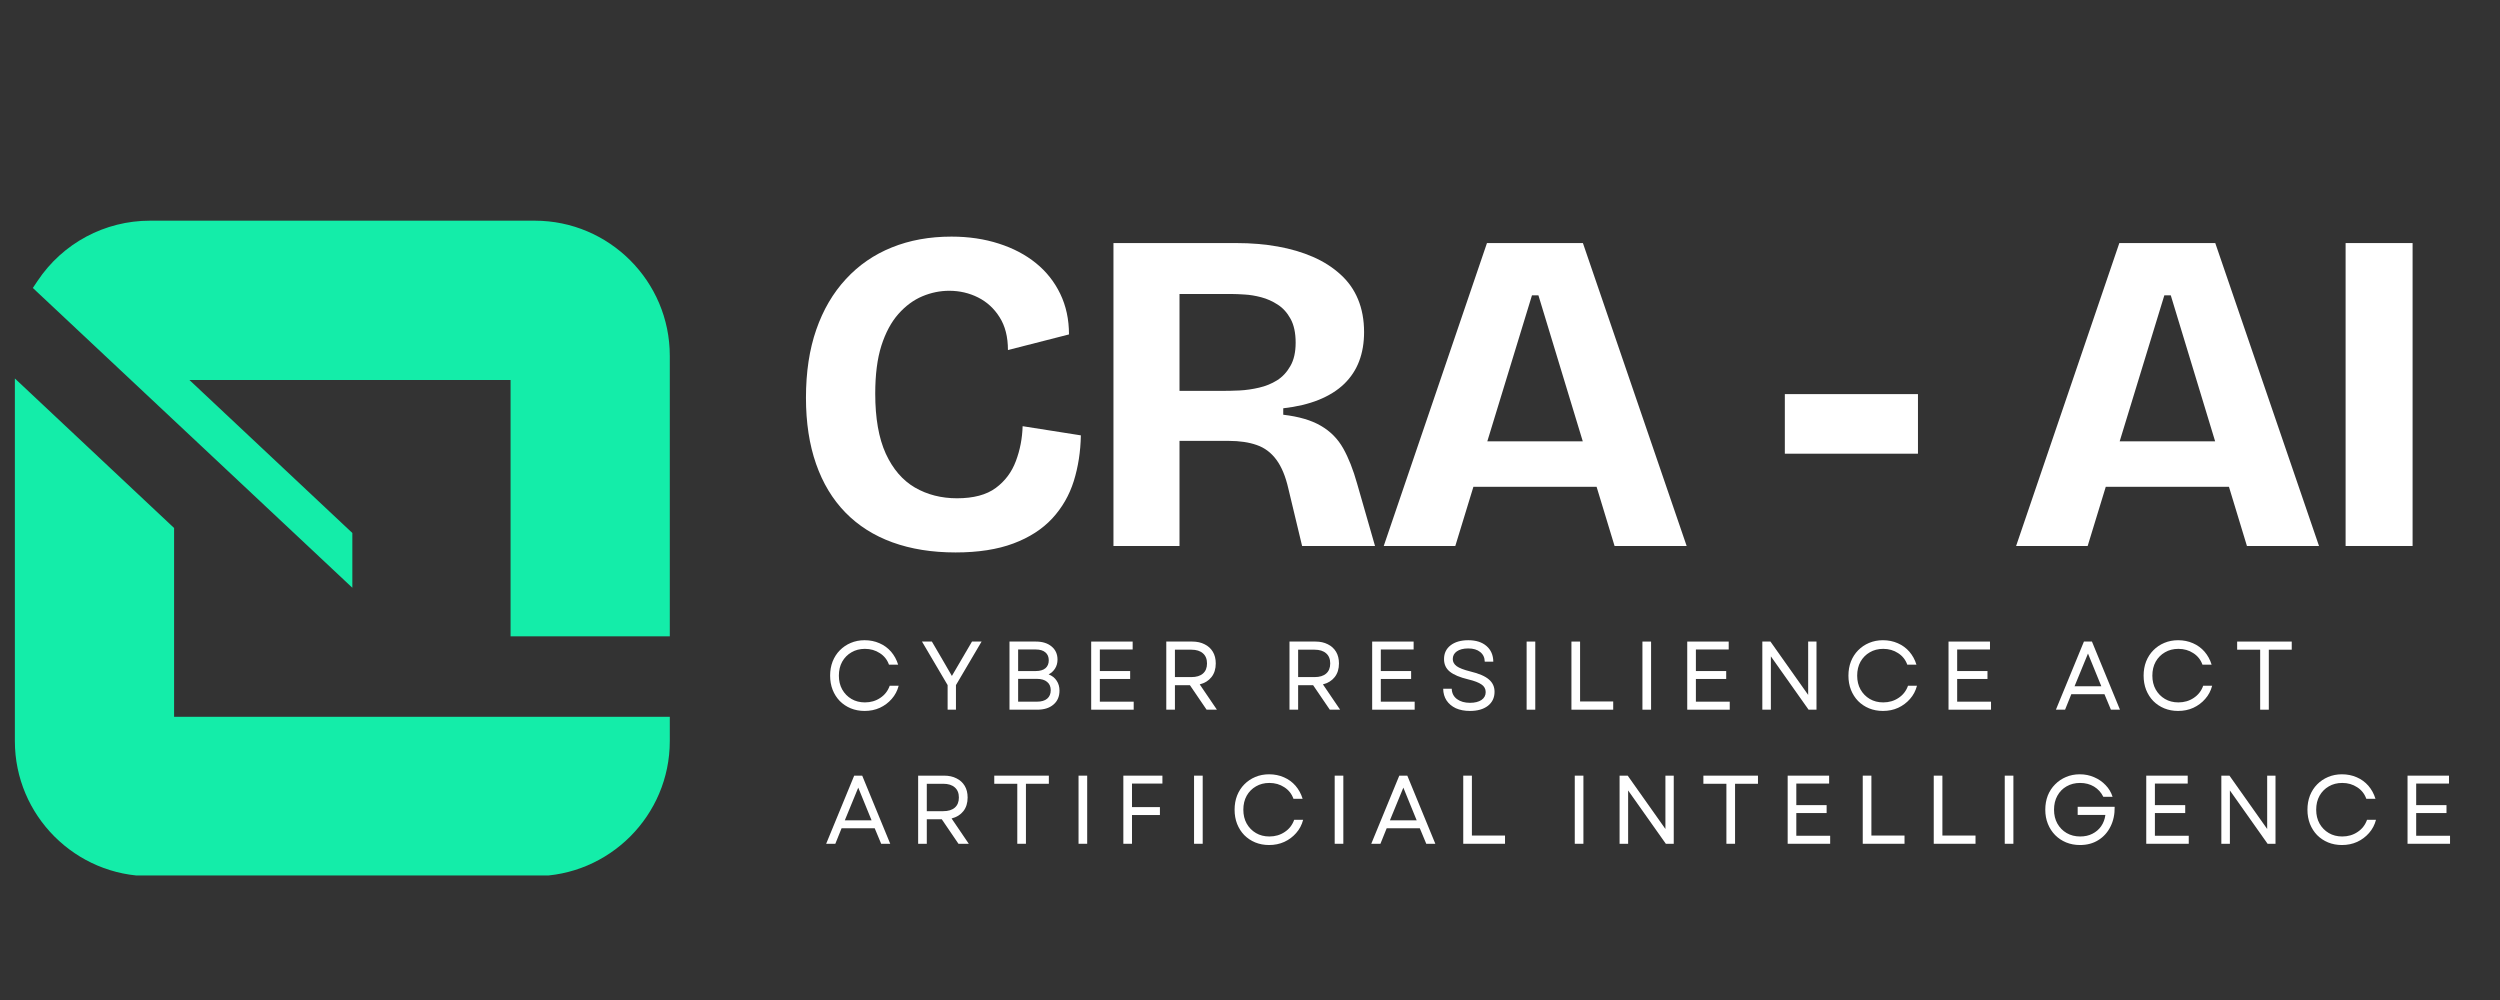 <svg xmlns="http://www.w3.org/2000/svg" xmlns:xlink="http://www.w3.org/1999/xlink" width="500" zoomAndPan="magnify" viewBox="0 0 375 150" height="200" preserveAspectRatio="xMidYMid meet" version="1.0"><rect x="0" y="0" width="375" height="150" fill="#333333" stroke="none"/><defs><g/><clipPath id="f690989464"><path d="M 4 33.07 L 100.48 33.07 L 100.48 96 L 4 96 Z M 4 33.07 " clip-rule="nonzero"/></clipPath><clipPath id="e8cc0b57c5"><path d="M 2.23 56 L 100.48 56 L 100.48 131.32 L 2.23 131.32 Z M 2.23 56 " clip-rule="nonzero"/></clipPath></defs><g clip-path="url(#f690989464)"><path fill="#14eda9" d="M 80.203 33.102 L 22.5 33.102 C 15.711 33.102 9.406 36.48 5.633 42.137 L 4.926 43.195 L 52.852 88.164 L 52.852 79.949 L 28.414 57 L 76.586 57 L 76.586 95.449 L 100.469 95.449 L 100.469 53.367 C 100.469 42.191 91.379 33.102 80.203 33.102 Z M 80.203 33.102 " fill-opacity="1" fill-rule="nonzero"/></g><g clip-path="url(#e8cc0b57c5)"><path fill="#14eda9" d="M 26.113 79.199 L 2.23 56.77 L 2.23 111.16 C 2.23 122.336 11.324 131.426 22.5 131.426 L 80.203 131.426 C 91.379 131.426 100.469 122.336 100.469 111.16 L 100.469 107.523 L 26.113 107.523 Z M 26.113 79.199 " fill-opacity="1" fill-rule="nonzero"/></g><g fill="#ffffff" fill-opacity="1"><g transform="translate(117.66, 81.898)"><g><path d="M 25.672 0.969 C 22.141 0.969 18.984 0.461 16.203 -0.547 C 13.43 -1.555 11.082 -3.047 9.156 -5.016 C 7.227 -6.992 5.758 -9.426 4.75 -12.312 C 3.738 -15.207 3.234 -18.516 3.234 -22.234 C 3.234 -26.086 3.75 -29.492 4.781 -32.453 C 5.812 -35.422 7.289 -37.945 9.219 -40.031 C 11.145 -42.125 13.441 -43.707 16.109 -44.781 C 18.773 -45.863 21.758 -46.406 25.062 -46.406 C 27.633 -46.406 30 -46.055 32.156 -45.359 C 34.312 -44.672 36.164 -43.695 37.719 -42.438 C 39.281 -41.176 40.5 -39.641 41.375 -37.828 C 42.25 -36.016 42.688 -33.984 42.688 -31.734 L 33.531 -29.391 C 33.531 -31.367 33.113 -33.008 32.281 -34.312 C 31.457 -35.625 30.379 -36.613 29.047 -37.281 C 27.723 -37.945 26.281 -38.281 24.719 -38.281 C 23.344 -38.281 22 -38.004 20.688 -37.453 C 19.375 -36.898 18.176 -36.016 17.094 -34.797 C 16.02 -33.578 15.172 -31.992 14.547 -30.047 C 13.93 -28.098 13.625 -25.703 13.625 -22.859 C 13.625 -19.18 14.148 -16.18 15.203 -13.859 C 16.266 -11.547 17.723 -9.848 19.578 -8.766 C 21.441 -7.691 23.547 -7.156 25.891 -7.156 C 28.367 -7.156 30.305 -7.672 31.703 -8.703 C 33.098 -9.734 34.102 -11.078 34.719 -12.734 C 35.344 -14.391 35.68 -16.133 35.734 -17.969 L 44.469 -16.594 C 44.426 -14.156 44.07 -11.867 43.406 -9.734 C 42.738 -7.609 41.66 -5.738 40.172 -4.125 C 38.68 -2.52 36.738 -1.27 34.344 -0.375 C 31.957 0.52 29.066 0.969 25.672 0.969 Z M 25.672 0.969 "/></g></g></g><g fill="#ffffff" fill-opacity="1"><g transform="translate(162.128, 81.898)"><g><path d="M 4.891 0 L 4.891 -45.438 L 23.344 -45.438 C 25.539 -45.438 27.602 -45.266 29.531 -44.922 C 31.457 -44.578 33.211 -44.062 34.797 -43.375 C 36.379 -42.688 37.754 -41.812 38.922 -40.75 C 40.098 -39.695 40.984 -38.445 41.578 -37 C 42.18 -35.551 42.484 -33.91 42.484 -32.078 C 42.484 -30.473 42.238 -29.023 41.75 -27.734 C 41.27 -26.453 40.523 -25.316 39.516 -24.328 C 38.504 -23.348 37.227 -22.547 35.688 -21.922 C 34.156 -21.305 32.379 -20.883 30.359 -20.656 L 30.359 -19.688 C 32.703 -19.414 34.582 -18.863 36 -18.031 C 37.426 -17.207 38.539 -16.082 39.344 -14.656 C 40.145 -13.238 40.844 -11.473 41.438 -9.359 L 44.125 0 L 33.188 0 L 31.125 -8.609 C 30.707 -10.441 30.109 -11.883 29.328 -12.938 C 28.547 -14 27.566 -14.734 26.391 -15.141 C 25.223 -15.555 23.816 -15.766 22.172 -15.766 L 14.797 -15.766 L 14.797 0 Z M 14.797 -23.266 L 21.203 -23.266 C 21.984 -23.266 22.852 -23.285 23.812 -23.328 C 24.781 -23.379 25.754 -23.52 26.734 -23.75 C 27.723 -23.977 28.617 -24.344 29.422 -24.844 C 30.234 -25.352 30.898 -26.066 31.422 -26.984 C 31.953 -27.898 32.219 -29.07 32.219 -30.5 C 32.219 -31.969 31.961 -33.16 31.453 -34.078 C 30.953 -34.992 30.312 -35.703 29.531 -36.203 C 28.75 -36.711 27.922 -37.082 27.047 -37.312 C 26.18 -37.539 25.359 -37.676 24.578 -37.719 C 23.797 -37.77 23.176 -37.797 22.719 -37.797 L 14.797 -37.797 Z M 14.797 -23.266 "/></g></g></g><g fill="#ffffff" fill-opacity="1"><g transform="translate(206.389, 81.898)"><g><path d="M 1.172 0 L 16.656 -45.438 L 31.047 -45.438 L 46.609 0 L 35.797 0 L 24.375 -37.594 L 23.406 -37.594 L 11.906 0 Z M 9.844 -8.875 L 9.844 -15.703 L 39.312 -15.703 L 39.312 -8.875 Z M 9.844 -8.875 "/></g></g></g><g fill="#ffffff" fill-opacity="1"><g transform="translate(252.096, 81.898)"><g/></g></g><g fill="#ffffff" fill-opacity="1"><g transform="translate(265.725, 81.898)"><g><path d="M 2 -13.844 L 2 -22.781 L 21.969 -22.781 L 21.969 -13.844 Z M 2 -13.844 "/></g></g></g><g fill="#ffffff" fill-opacity="1"><g transform="translate(287.614, 81.898)"><g/></g></g><g fill="#ffffff" fill-opacity="1"><g transform="translate(301.243, 81.898)"><g><path d="M 1.172 0 L 16.656 -45.438 L 31.047 -45.438 L 46.609 0 L 35.797 0 L 24.375 -37.594 L 23.406 -37.594 L 11.906 0 Z M 9.844 -8.875 L 9.844 -15.703 L 39.312 -15.703 L 39.312 -8.875 Z M 9.844 -8.875 "/></g></g></g><g fill="#ffffff" fill-opacity="1"><g transform="translate(346.95, 81.898)"><g><path d="M 4.891 0 L 4.891 -45.438 L 14.938 -45.438 L 14.938 0 Z M 4.891 0 "/></g></g></g><g fill="#ffffff" fill-opacity="1"><g transform="translate(123.675, 106.454)"><g><path d="M 6.016 0.188 C 5.266 0.188 4.57 0.055 3.938 -0.203 C 3.312 -0.461 2.766 -0.828 2.297 -1.297 C 1.836 -1.773 1.477 -2.336 1.219 -2.984 C 0.969 -3.629 0.844 -4.336 0.844 -5.109 C 0.844 -5.879 0.969 -6.586 1.219 -7.234 C 1.477 -7.879 1.836 -8.438 2.297 -8.906 C 2.766 -9.383 3.312 -9.754 3.938 -10.016 C 4.57 -10.285 5.266 -10.422 6.016 -10.422 C 6.828 -10.422 7.57 -10.27 8.25 -9.969 C 8.926 -9.676 9.504 -9.254 9.984 -8.703 C 10.461 -8.148 10.816 -7.5 11.047 -6.75 L 9.672 -6.75 C 9.41 -7.488 8.953 -8.066 8.297 -8.484 C 7.648 -8.91 6.906 -9.125 6.062 -9.125 C 5.301 -9.125 4.629 -8.953 4.047 -8.609 C 3.461 -8.273 3 -7.805 2.656 -7.203 C 2.32 -6.598 2.156 -5.898 2.156 -5.109 C 2.156 -4.328 2.32 -3.633 2.656 -3.031 C 3 -2.426 3.461 -1.953 4.047 -1.609 C 4.629 -1.266 5.301 -1.094 6.062 -1.094 C 6.926 -1.094 7.691 -1.316 8.359 -1.766 C 9.035 -2.211 9.508 -2.82 9.781 -3.594 L 11.125 -3.594 C 10.926 -2.832 10.578 -2.172 10.078 -1.609 C 9.586 -1.047 8.992 -0.602 8.297 -0.281 C 7.609 0.031 6.848 0.188 6.016 0.188 Z M 6.016 0.188 "/></g></g></g><g fill="#ffffff" fill-opacity="1"><g transform="translate(138.049, 106.454)"><g><path d="M 4.094 0 L 4.094 -3.688 L 0.25 -10.219 L 1.734 -10.219 L 3.406 -7.359 L 4.734 -5.062 L 7.75 -10.219 L 9.188 -10.219 L 5.344 -3.688 L 5.344 0 Z M 4.094 0 "/></g></g></g><g fill="#ffffff" fill-opacity="1"><g transform="translate(149.939, 106.454)"><g><path d="M 1.484 0 L 1.484 -10.219 L 5.453 -10.219 C 6.43 -10.219 7.211 -9.973 7.797 -9.484 C 8.391 -8.992 8.688 -8.336 8.688 -7.516 C 8.688 -7.016 8.566 -6.57 8.328 -6.188 C 8.098 -5.812 7.773 -5.516 7.359 -5.297 C 7.891 -5.086 8.289 -4.77 8.562 -4.344 C 8.844 -3.926 8.984 -3.43 8.984 -2.859 C 8.984 -1.973 8.68 -1.273 8.078 -0.766 C 7.484 -0.254 6.672 0 5.641 0 Z M 2.781 -1.203 L 5.609 -1.203 C 6.273 -1.203 6.785 -1.352 7.141 -1.656 C 7.492 -1.957 7.672 -2.379 7.672 -2.922 C 7.672 -3.461 7.488 -3.879 7.125 -4.172 C 6.77 -4.473 6.258 -4.625 5.594 -4.625 L 2.781 -4.625 Z M 2.781 -5.797 L 5.422 -5.797 C 6.055 -5.797 6.539 -5.938 6.875 -6.219 C 7.207 -6.5 7.375 -6.895 7.375 -7.406 C 7.375 -7.926 7.203 -8.328 6.859 -8.609 C 6.523 -8.891 6.047 -9.031 5.422 -9.031 L 2.781 -9.031 Z M 2.781 -5.797 "/></g></g></g><g fill="#ffffff" fill-opacity="1"><g transform="translate(162.195, 106.454)"><g><path d="M 1.484 0 L 1.484 -10.219 L 7.703 -10.219 L 7.703 -9.031 L 2.781 -9.031 L 2.781 -5.797 L 7.328 -5.797 L 7.328 -4.609 L 2.781 -4.609 L 2.781 -1.203 L 7.859 -1.203 L 7.859 0 Z M 1.484 0 "/></g></g></g><g fill="#ffffff" fill-opacity="1"><g transform="translate(173.458, 106.454)"><g><path d="M 1.484 0 L 1.484 -10.219 L 5.391 -10.219 C 6.098 -10.219 6.711 -10.082 7.234 -9.812 C 7.766 -9.551 8.176 -9.176 8.469 -8.688 C 8.758 -8.207 8.906 -7.625 8.906 -6.938 C 8.906 -6.113 8.691 -5.43 8.266 -4.891 C 7.836 -4.348 7.25 -3.984 6.5 -3.797 L 9.078 0 L 7.531 0 L 5.031 -3.672 L 2.781 -3.672 L 2.781 0 Z M 2.781 -4.891 L 5.25 -4.891 C 6 -4.891 6.578 -5.066 6.984 -5.422 C 7.391 -5.773 7.594 -6.281 7.594 -6.938 C 7.594 -7.594 7.391 -8.098 6.984 -8.453 C 6.578 -8.816 6 -9 5.25 -9 L 2.781 -9 Z M 2.781 -4.891 "/></g></g></g><g fill="#ffffff" fill-opacity="1"><g transform="translate(185.86, 106.454)"><g/></g></g><g fill="#ffffff" fill-opacity="1"><g transform="translate(191.939, 106.454)"><g><path d="M 1.484 0 L 1.484 -10.219 L 5.391 -10.219 C 6.098 -10.219 6.711 -10.082 7.234 -9.812 C 7.766 -9.551 8.176 -9.176 8.469 -8.688 C 8.758 -8.207 8.906 -7.625 8.906 -6.938 C 8.906 -6.113 8.691 -5.43 8.266 -4.891 C 7.836 -4.348 7.25 -3.984 6.5 -3.797 L 9.078 0 L 7.531 0 L 5.031 -3.672 L 2.781 -3.672 L 2.781 0 Z M 2.781 -4.891 L 5.25 -4.891 C 6 -4.891 6.578 -5.066 6.984 -5.422 C 7.391 -5.773 7.594 -6.281 7.594 -6.938 C 7.594 -7.594 7.391 -8.098 6.984 -8.453 C 6.578 -8.816 6 -9 5.25 -9 L 2.781 -9 Z M 2.781 -4.891 "/></g></g></g><g fill="#ffffff" fill-opacity="1"><g transform="translate(204.341, 106.454)"><g><path d="M 1.484 0 L 1.484 -10.219 L 7.703 -10.219 L 7.703 -9.031 L 2.781 -9.031 L 2.781 -5.797 L 7.328 -5.797 L 7.328 -4.609 L 2.781 -4.609 L 2.781 -1.203 L 7.859 -1.203 L 7.859 0 Z M 1.484 0 "/></g></g></g><g fill="#ffffff" fill-opacity="1"><g transform="translate(215.604, 106.454)"><g><path d="M 4.891 0.188 C 4.078 0.188 3.367 0.051 2.766 -0.219 C 2.172 -0.5 1.707 -0.891 1.375 -1.391 C 1.051 -1.891 0.883 -2.473 0.875 -3.141 L 2.156 -3.141 C 2.176 -2.484 2.438 -1.969 2.938 -1.594 C 3.445 -1.219 4.098 -1.031 4.891 -1.031 C 5.609 -1.031 6.18 -1.172 6.609 -1.453 C 7.035 -1.742 7.25 -2.141 7.25 -2.641 C 7.25 -3.117 7.039 -3.5 6.625 -3.781 C 6.219 -4.07 5.551 -4.328 4.625 -4.547 C 3.375 -4.848 2.457 -5.234 1.875 -5.703 C 1.289 -6.172 1 -6.801 1 -7.594 C 1 -8.457 1.328 -9.145 1.984 -9.656 C 2.641 -10.164 3.523 -10.422 4.641 -10.422 C 5.797 -10.422 6.707 -10.129 7.375 -9.547 C 8.039 -8.973 8.379 -8.191 8.391 -7.203 L 7.109 -7.203 C 7.098 -7.816 6.867 -8.301 6.422 -8.656 C 5.984 -9.008 5.391 -9.188 4.641 -9.188 C 3.91 -9.188 3.336 -9.039 2.922 -8.75 C 2.516 -8.469 2.312 -8.082 2.312 -7.594 C 2.312 -7.176 2.504 -6.82 2.891 -6.531 C 3.273 -6.25 3.961 -5.984 4.953 -5.734 C 6.254 -5.422 7.18 -5.02 7.734 -4.531 C 8.297 -4.051 8.578 -3.438 8.578 -2.688 C 8.578 -1.801 8.242 -1.098 7.578 -0.578 C 6.91 -0.066 6.016 0.188 4.891 0.188 Z M 4.891 0.188 "/></g></g></g><g fill="#ffffff" fill-opacity="1"><g transform="translate(227.51, 106.454)"><g><path d="M 1.484 0 L 1.484 -10.219 L 2.781 -10.219 L 2.781 0 Z M 1.484 0 "/></g></g></g><g fill="#ffffff" fill-opacity="1"><g transform="translate(234.231, 106.454)"><g><path d="M 1.484 0 L 1.484 -10.219 L 2.781 -10.219 L 2.781 -1.234 L 7.75 -1.234 L 7.75 0 Z M 1.484 0 "/></g></g></g><g fill="#ffffff" fill-opacity="1"><g transform="translate(244.881, 106.454)"><g><path d="M 1.484 0 L 1.484 -10.219 L 2.781 -10.219 L 2.781 0 Z M 1.484 0 "/></g></g></g><g fill="#ffffff" fill-opacity="1"><g transform="translate(251.602, 106.454)"><g><path d="M 1.484 0 L 1.484 -10.219 L 7.703 -10.219 L 7.703 -9.031 L 2.781 -9.031 L 2.781 -5.797 L 7.328 -5.797 L 7.328 -4.609 L 2.781 -4.609 L 2.781 -1.203 L 7.859 -1.203 L 7.859 0 Z M 1.484 0 "/></g></g></g><g fill="#ffffff" fill-opacity="1"><g transform="translate(262.865, 106.454)"><g><path d="M 1.484 0 L 1.484 -10.219 L 2.703 -10.219 L 8.359 -2.219 L 8.359 -10.219 L 9.609 -10.219 L 9.609 0 L 8.422 0 L 2.766 -8 L 2.766 0 Z M 1.484 0 "/></g></g></g><g fill="#ffffff" fill-opacity="1"><g transform="translate(276.421, 106.454)"><g><path d="M 6.016 0.188 C 5.266 0.188 4.57 0.055 3.938 -0.203 C 3.312 -0.461 2.766 -0.828 2.297 -1.297 C 1.836 -1.773 1.477 -2.336 1.219 -2.984 C 0.969 -3.629 0.844 -4.336 0.844 -5.109 C 0.844 -5.879 0.969 -6.586 1.219 -7.234 C 1.477 -7.879 1.836 -8.438 2.297 -8.906 C 2.766 -9.383 3.312 -9.754 3.938 -10.016 C 4.57 -10.285 5.266 -10.422 6.016 -10.422 C 6.828 -10.422 7.57 -10.27 8.25 -9.969 C 8.926 -9.676 9.504 -9.254 9.984 -8.703 C 10.461 -8.148 10.816 -7.5 11.047 -6.75 L 9.672 -6.75 C 9.41 -7.488 8.953 -8.066 8.297 -8.484 C 7.648 -8.91 6.906 -9.125 6.062 -9.125 C 5.301 -9.125 4.629 -8.953 4.047 -8.609 C 3.461 -8.273 3 -7.805 2.656 -7.203 C 2.32 -6.598 2.156 -5.898 2.156 -5.109 C 2.156 -4.328 2.32 -3.633 2.656 -3.031 C 3 -2.426 3.461 -1.953 4.047 -1.609 C 4.629 -1.266 5.301 -1.094 6.062 -1.094 C 6.926 -1.094 7.691 -1.316 8.359 -1.766 C 9.035 -2.211 9.508 -2.82 9.781 -3.594 L 11.125 -3.594 C 10.926 -2.832 10.578 -2.172 10.078 -1.609 C 9.586 -1.047 8.992 -0.602 8.297 -0.281 C 7.609 0.031 6.848 0.188 6.016 0.188 Z M 6.016 0.188 "/></g></g></g><g fill="#ffffff" fill-opacity="1"><g transform="translate(290.794, 106.454)"><g><path d="M 1.484 0 L 1.484 -10.219 L 7.703 -10.219 L 7.703 -9.031 L 2.781 -9.031 L 2.781 -5.797 L 7.328 -5.797 L 7.328 -4.609 L 2.781 -4.609 L 2.781 -1.203 L 7.859 -1.203 L 7.859 0 Z M 1.484 0 "/></g></g></g><g fill="#ffffff" fill-opacity="1"><g transform="translate(302.057, 106.454)"><g/></g></g><g fill="#ffffff" fill-opacity="1"><g transform="translate(308.136, 106.454)"><g><path d="M 0.25 0 L 4.453 -10.219 L 5.656 -10.219 L 9.859 0 L 8.5 0 L 7.531 -2.328 L 2.562 -2.328 L 1.625 0 Z M 3.047 -3.516 L 7.062 -3.516 L 5.062 -8.422 Z M 3.047 -3.516 "/></g></g></g><g fill="#ffffff" fill-opacity="1"><g transform="translate(320.698, 106.454)"><g><path d="M 6.016 0.188 C 5.266 0.188 4.57 0.055 3.938 -0.203 C 3.312 -0.461 2.766 -0.828 2.297 -1.297 C 1.836 -1.773 1.477 -2.336 1.219 -2.984 C 0.969 -3.629 0.844 -4.336 0.844 -5.109 C 0.844 -5.879 0.969 -6.586 1.219 -7.234 C 1.477 -7.879 1.836 -8.438 2.297 -8.906 C 2.766 -9.383 3.312 -9.754 3.938 -10.016 C 4.57 -10.285 5.266 -10.422 6.016 -10.422 C 6.828 -10.422 7.57 -10.27 8.25 -9.969 C 8.926 -9.676 9.504 -9.254 9.984 -8.703 C 10.461 -8.148 10.816 -7.5 11.047 -6.75 L 9.672 -6.75 C 9.41 -7.488 8.953 -8.066 8.297 -8.484 C 7.648 -8.91 6.906 -9.125 6.062 -9.125 C 5.301 -9.125 4.629 -8.953 4.047 -8.609 C 3.461 -8.273 3 -7.805 2.656 -7.203 C 2.32 -6.598 2.156 -5.898 2.156 -5.109 C 2.156 -4.328 2.32 -3.633 2.656 -3.031 C 3 -2.426 3.461 -1.953 4.047 -1.609 C 4.629 -1.266 5.301 -1.094 6.062 -1.094 C 6.926 -1.094 7.691 -1.316 8.359 -1.766 C 9.035 -2.211 9.508 -2.82 9.781 -3.594 L 11.125 -3.594 C 10.926 -2.832 10.578 -2.172 10.078 -1.609 C 9.586 -1.047 8.992 -0.602 8.297 -0.281 C 7.609 0.031 6.848 0.188 6.016 0.188 Z M 6.016 0.188 "/></g></g></g><g fill="#ffffff" fill-opacity="1"><g transform="translate(335.072, 106.454)"><g><path d="M 3.953 0 L 3.953 -9 L 0.5 -9 L 0.5 -10.219 L 8.688 -10.219 L 8.688 -9 L 5.25 -9 L 5.25 0 Z M 3.953 0 "/></g></g></g><g fill="#ffffff" fill-opacity="1"><g transform="translate(123.675, 126.566)"><g><path d="M 0.25 0 L 4.453 -10.219 L 5.656 -10.219 L 9.859 0 L 8.5 0 L 7.531 -2.328 L 2.562 -2.328 L 1.625 0 Z M 3.047 -3.516 L 7.062 -3.516 L 5.062 -8.422 Z M 3.047 -3.516 "/></g></g></g><g fill="#ffffff" fill-opacity="1"><g transform="translate(136.238, 126.566)"><g><path d="M 1.484 0 L 1.484 -10.219 L 5.391 -10.219 C 6.098 -10.219 6.711 -10.082 7.234 -9.812 C 7.766 -9.551 8.176 -9.176 8.469 -8.688 C 8.758 -8.207 8.906 -7.625 8.906 -6.938 C 8.906 -6.113 8.691 -5.43 8.266 -4.891 C 7.836 -4.348 7.25 -3.984 6.5 -3.797 L 9.078 0 L 7.531 0 L 5.031 -3.672 L 2.781 -3.672 L 2.781 0 Z M 2.781 -4.891 L 5.25 -4.891 C 6 -4.891 6.578 -5.066 6.984 -5.422 C 7.391 -5.773 7.594 -6.281 7.594 -6.938 C 7.594 -7.594 7.391 -8.098 6.984 -8.453 C 6.578 -8.816 6 -9 5.25 -9 L 2.781 -9 Z M 2.781 -4.891 "/></g></g></g><g fill="#ffffff" fill-opacity="1"><g transform="translate(148.64, 126.566)"><g><path d="M 3.953 0 L 3.953 -9 L 0.5 -9 L 0.5 -10.219 L 8.688 -10.219 L 8.688 -9 L 5.25 -9 L 5.25 0 Z M 3.953 0 "/></g></g></g><g fill="#ffffff" fill-opacity="1"><g transform="translate(160.297, 126.566)"><g><path d="M 1.484 0 L 1.484 -10.219 L 2.781 -10.219 L 2.781 0 Z M 1.484 0 "/></g></g></g><g fill="#ffffff" fill-opacity="1"><g transform="translate(167.018, 126.566)"><g><path d="M 1.484 0 L 1.484 -10.219 L 7.344 -10.219 L 7.344 -9.031 L 2.781 -9.031 L 2.781 -5.5 L 6.969 -5.5 L 6.969 -4.312 L 2.781 -4.312 L 2.781 0 Z M 1.484 0 "/></g></g></g><g fill="#ffffff" fill-opacity="1"><g transform="translate(177.624, 126.566)"><g><path d="M 1.484 0 L 1.484 -10.219 L 2.781 -10.219 L 2.781 0 Z M 1.484 0 "/></g></g></g><g fill="#ffffff" fill-opacity="1"><g transform="translate(184.345, 126.566)"><g><path d="M 6.016 0.188 C 5.266 0.188 4.57 0.055 3.938 -0.203 C 3.312 -0.461 2.766 -0.828 2.297 -1.297 C 1.836 -1.773 1.477 -2.336 1.219 -2.984 C 0.969 -3.629 0.844 -4.336 0.844 -5.109 C 0.844 -5.879 0.969 -6.586 1.219 -7.234 C 1.477 -7.879 1.836 -8.438 2.297 -8.906 C 2.766 -9.383 3.312 -9.754 3.938 -10.016 C 4.57 -10.285 5.266 -10.422 6.016 -10.422 C 6.828 -10.422 7.57 -10.27 8.25 -9.969 C 8.926 -9.676 9.504 -9.254 9.984 -8.703 C 10.461 -8.148 10.816 -7.5 11.047 -6.75 L 9.672 -6.75 C 9.41 -7.488 8.953 -8.066 8.297 -8.484 C 7.648 -8.91 6.906 -9.125 6.062 -9.125 C 5.301 -9.125 4.629 -8.953 4.047 -8.609 C 3.461 -8.273 3 -7.805 2.656 -7.203 C 2.32 -6.598 2.156 -5.898 2.156 -5.109 C 2.156 -4.328 2.32 -3.633 2.656 -3.031 C 3 -2.426 3.461 -1.953 4.047 -1.609 C 4.629 -1.266 5.301 -1.094 6.062 -1.094 C 6.926 -1.094 7.691 -1.316 8.359 -1.766 C 9.035 -2.211 9.508 -2.82 9.781 -3.594 L 11.125 -3.594 C 10.926 -2.832 10.578 -2.172 10.078 -1.609 C 9.586 -1.047 8.992 -0.602 8.297 -0.281 C 7.609 0.031 6.848 0.188 6.016 0.188 Z M 6.016 0.188 "/></g></g></g><g fill="#ffffff" fill-opacity="1"><g transform="translate(198.719, 126.566)"><g><path d="M 1.484 0 L 1.484 -10.219 L 2.781 -10.219 L 2.781 0 Z M 1.484 0 "/></g></g></g><g fill="#ffffff" fill-opacity="1"><g transform="translate(205.44, 126.566)"><g><path d="M 0.25 0 L 4.453 -10.219 L 5.656 -10.219 L 9.859 0 L 8.5 0 L 7.531 -2.328 L 2.562 -2.328 L 1.625 0 Z M 3.047 -3.516 L 7.062 -3.516 L 5.062 -8.422 Z M 3.047 -3.516 "/></g></g></g><g fill="#ffffff" fill-opacity="1"><g transform="translate(218.003, 126.566)"><g><path d="M 1.484 0 L 1.484 -10.219 L 2.781 -10.219 L 2.781 -1.234 L 7.75 -1.234 L 7.75 0 Z M 1.484 0 "/></g></g></g><g fill="#ffffff" fill-opacity="1"><g transform="translate(228.653, 126.566)"><g/></g></g><g fill="#ffffff" fill-opacity="1"><g transform="translate(234.731, 126.566)"><g><path d="M 1.484 0 L 1.484 -10.219 L 2.781 -10.219 L 2.781 0 Z M 1.484 0 "/></g></g></g><g fill="#ffffff" fill-opacity="1"><g transform="translate(241.453, 126.566)"><g><path d="M 1.484 0 L 1.484 -10.219 L 2.703 -10.219 L 8.359 -2.219 L 8.359 -10.219 L 9.609 -10.219 L 9.609 0 L 8.422 0 L 2.766 -8 L 2.766 0 Z M 1.484 0 "/></g></g></g><g fill="#ffffff" fill-opacity="1"><g transform="translate(255.008, 126.566)"><g><path d="M 3.953 0 L 3.953 -9 L 0.5 -9 L 0.5 -10.219 L 8.688 -10.219 L 8.688 -9 L 5.25 -9 L 5.25 0 Z M 3.953 0 "/></g></g></g><g fill="#ffffff" fill-opacity="1"><g transform="translate(266.666, 126.566)"><g><path d="M 1.484 0 L 1.484 -10.219 L 7.703 -10.219 L 7.703 -9.031 L 2.781 -9.031 L 2.781 -5.797 L 7.328 -5.797 L 7.328 -4.609 L 2.781 -4.609 L 2.781 -1.203 L 7.859 -1.203 L 7.859 0 Z M 1.484 0 "/></g></g></g><g fill="#ffffff" fill-opacity="1"><g transform="translate(277.928, 126.566)"><g><path d="M 1.484 0 L 1.484 -10.219 L 2.781 -10.219 L 2.781 -1.234 L 7.75 -1.234 L 7.75 0 Z M 1.484 0 "/></g></g></g><g fill="#ffffff" fill-opacity="1"><g transform="translate(288.578, 126.566)"><g><path d="M 1.484 0 L 1.484 -10.219 L 2.781 -10.219 L 2.781 -1.234 L 7.75 -1.234 L 7.75 0 Z M 1.484 0 "/></g></g></g><g fill="#ffffff" fill-opacity="1"><g transform="translate(299.228, 126.566)"><g><path d="M 1.484 0 L 1.484 -10.219 L 2.781 -10.219 L 2.781 0 Z M 1.484 0 "/></g></g></g><g fill="#ffffff" fill-opacity="1"><g transform="translate(305.949, 126.566)"><g><path d="M 6.047 0.188 C 5.297 0.188 4.602 0.055 3.969 -0.203 C 3.344 -0.461 2.797 -0.828 2.328 -1.297 C 1.859 -1.773 1.492 -2.336 1.234 -2.984 C 0.973 -3.629 0.844 -4.336 0.844 -5.109 C 0.844 -5.879 0.969 -6.586 1.219 -7.234 C 1.477 -7.879 1.844 -8.438 2.312 -8.906 C 2.781 -9.383 3.328 -9.754 3.953 -10.016 C 4.578 -10.285 5.266 -10.422 6.016 -10.422 C 6.797 -10.422 7.516 -10.273 8.172 -9.984 C 8.836 -9.703 9.41 -9.305 9.891 -8.797 C 10.379 -8.297 10.727 -7.711 10.938 -7.047 L 9.547 -7.047 C 9.223 -7.703 8.758 -8.211 8.156 -8.578 C 7.551 -8.941 6.852 -9.125 6.062 -9.125 C 5.301 -9.125 4.625 -8.953 4.031 -8.609 C 3.445 -8.273 2.988 -7.805 2.656 -7.203 C 2.32 -6.598 2.156 -5.898 2.156 -5.109 C 2.156 -4.328 2.32 -3.633 2.656 -3.031 C 3 -2.426 3.461 -1.953 4.047 -1.609 C 4.641 -1.266 5.316 -1.094 6.078 -1.094 C 6.766 -1.094 7.375 -1.227 7.906 -1.5 C 8.445 -1.77 8.883 -2.145 9.219 -2.625 C 9.562 -3.113 9.773 -3.68 9.859 -4.328 L 5.703 -4.328 L 5.703 -5.547 L 11.25 -5.547 C 11.27 -4.43 11.062 -3.441 10.625 -2.578 C 10.195 -1.711 9.586 -1.035 8.797 -0.547 C 8.016 -0.055 7.098 0.188 6.047 0.188 Z M 6.047 0.188 "/></g></g></g><g fill="#ffffff" fill-opacity="1"><g transform="translate(320.454, 126.566)"><g><path d="M 1.484 0 L 1.484 -10.219 L 7.703 -10.219 L 7.703 -9.031 L 2.781 -9.031 L 2.781 -5.797 L 7.328 -5.797 L 7.328 -4.609 L 2.781 -4.609 L 2.781 -1.203 L 7.859 -1.203 L 7.859 0 Z M 1.484 0 "/></g></g></g><g fill="#ffffff" fill-opacity="1"><g transform="translate(331.717, 126.566)"><g><path d="M 1.484 0 L 1.484 -10.219 L 2.703 -10.219 L 8.359 -2.219 L 8.359 -10.219 L 9.609 -10.219 L 9.609 0 L 8.422 0 L 2.766 -8 L 2.766 0 Z M 1.484 0 "/></g></g></g><g fill="#ffffff" fill-opacity="1"><g transform="translate(345.273, 126.566)"><g><path d="M 6.016 0.188 C 5.266 0.188 4.57 0.055 3.938 -0.203 C 3.312 -0.461 2.766 -0.828 2.297 -1.297 C 1.836 -1.773 1.477 -2.336 1.219 -2.984 C 0.969 -3.629 0.844 -4.336 0.844 -5.109 C 0.844 -5.879 0.969 -6.586 1.219 -7.234 C 1.477 -7.879 1.836 -8.438 2.297 -8.906 C 2.766 -9.383 3.312 -9.754 3.938 -10.016 C 4.57 -10.285 5.266 -10.422 6.016 -10.422 C 6.828 -10.422 7.57 -10.27 8.25 -9.969 C 8.926 -9.676 9.504 -9.254 9.984 -8.703 C 10.461 -8.148 10.816 -7.5 11.047 -6.75 L 9.672 -6.75 C 9.41 -7.488 8.953 -8.066 8.297 -8.484 C 7.648 -8.91 6.906 -9.125 6.062 -9.125 C 5.301 -9.125 4.629 -8.953 4.047 -8.609 C 3.461 -8.273 3 -7.805 2.656 -7.203 C 2.32 -6.598 2.156 -5.898 2.156 -5.109 C 2.156 -4.328 2.32 -3.633 2.656 -3.031 C 3 -2.426 3.461 -1.953 4.047 -1.609 C 4.629 -1.266 5.301 -1.094 6.062 -1.094 C 6.926 -1.094 7.691 -1.316 8.359 -1.766 C 9.035 -2.211 9.508 -2.82 9.781 -3.594 L 11.125 -3.594 C 10.926 -2.832 10.578 -2.172 10.078 -1.609 C 9.586 -1.047 8.992 -0.602 8.297 -0.281 C 7.609 0.031 6.848 0.188 6.016 0.188 Z M 6.016 0.188 "/></g></g></g><g fill="#ffffff" fill-opacity="1"><g transform="translate(359.646, 126.566)"><g><path d="M 1.484 0 L 1.484 -10.219 L 7.703 -10.219 L 7.703 -9.031 L 2.781 -9.031 L 2.781 -5.797 L 7.328 -5.797 L 7.328 -4.609 L 2.781 -4.609 L 2.781 -1.203 L 7.859 -1.203 L 7.859 0 Z M 1.484 0 "/></g></g></g></svg>